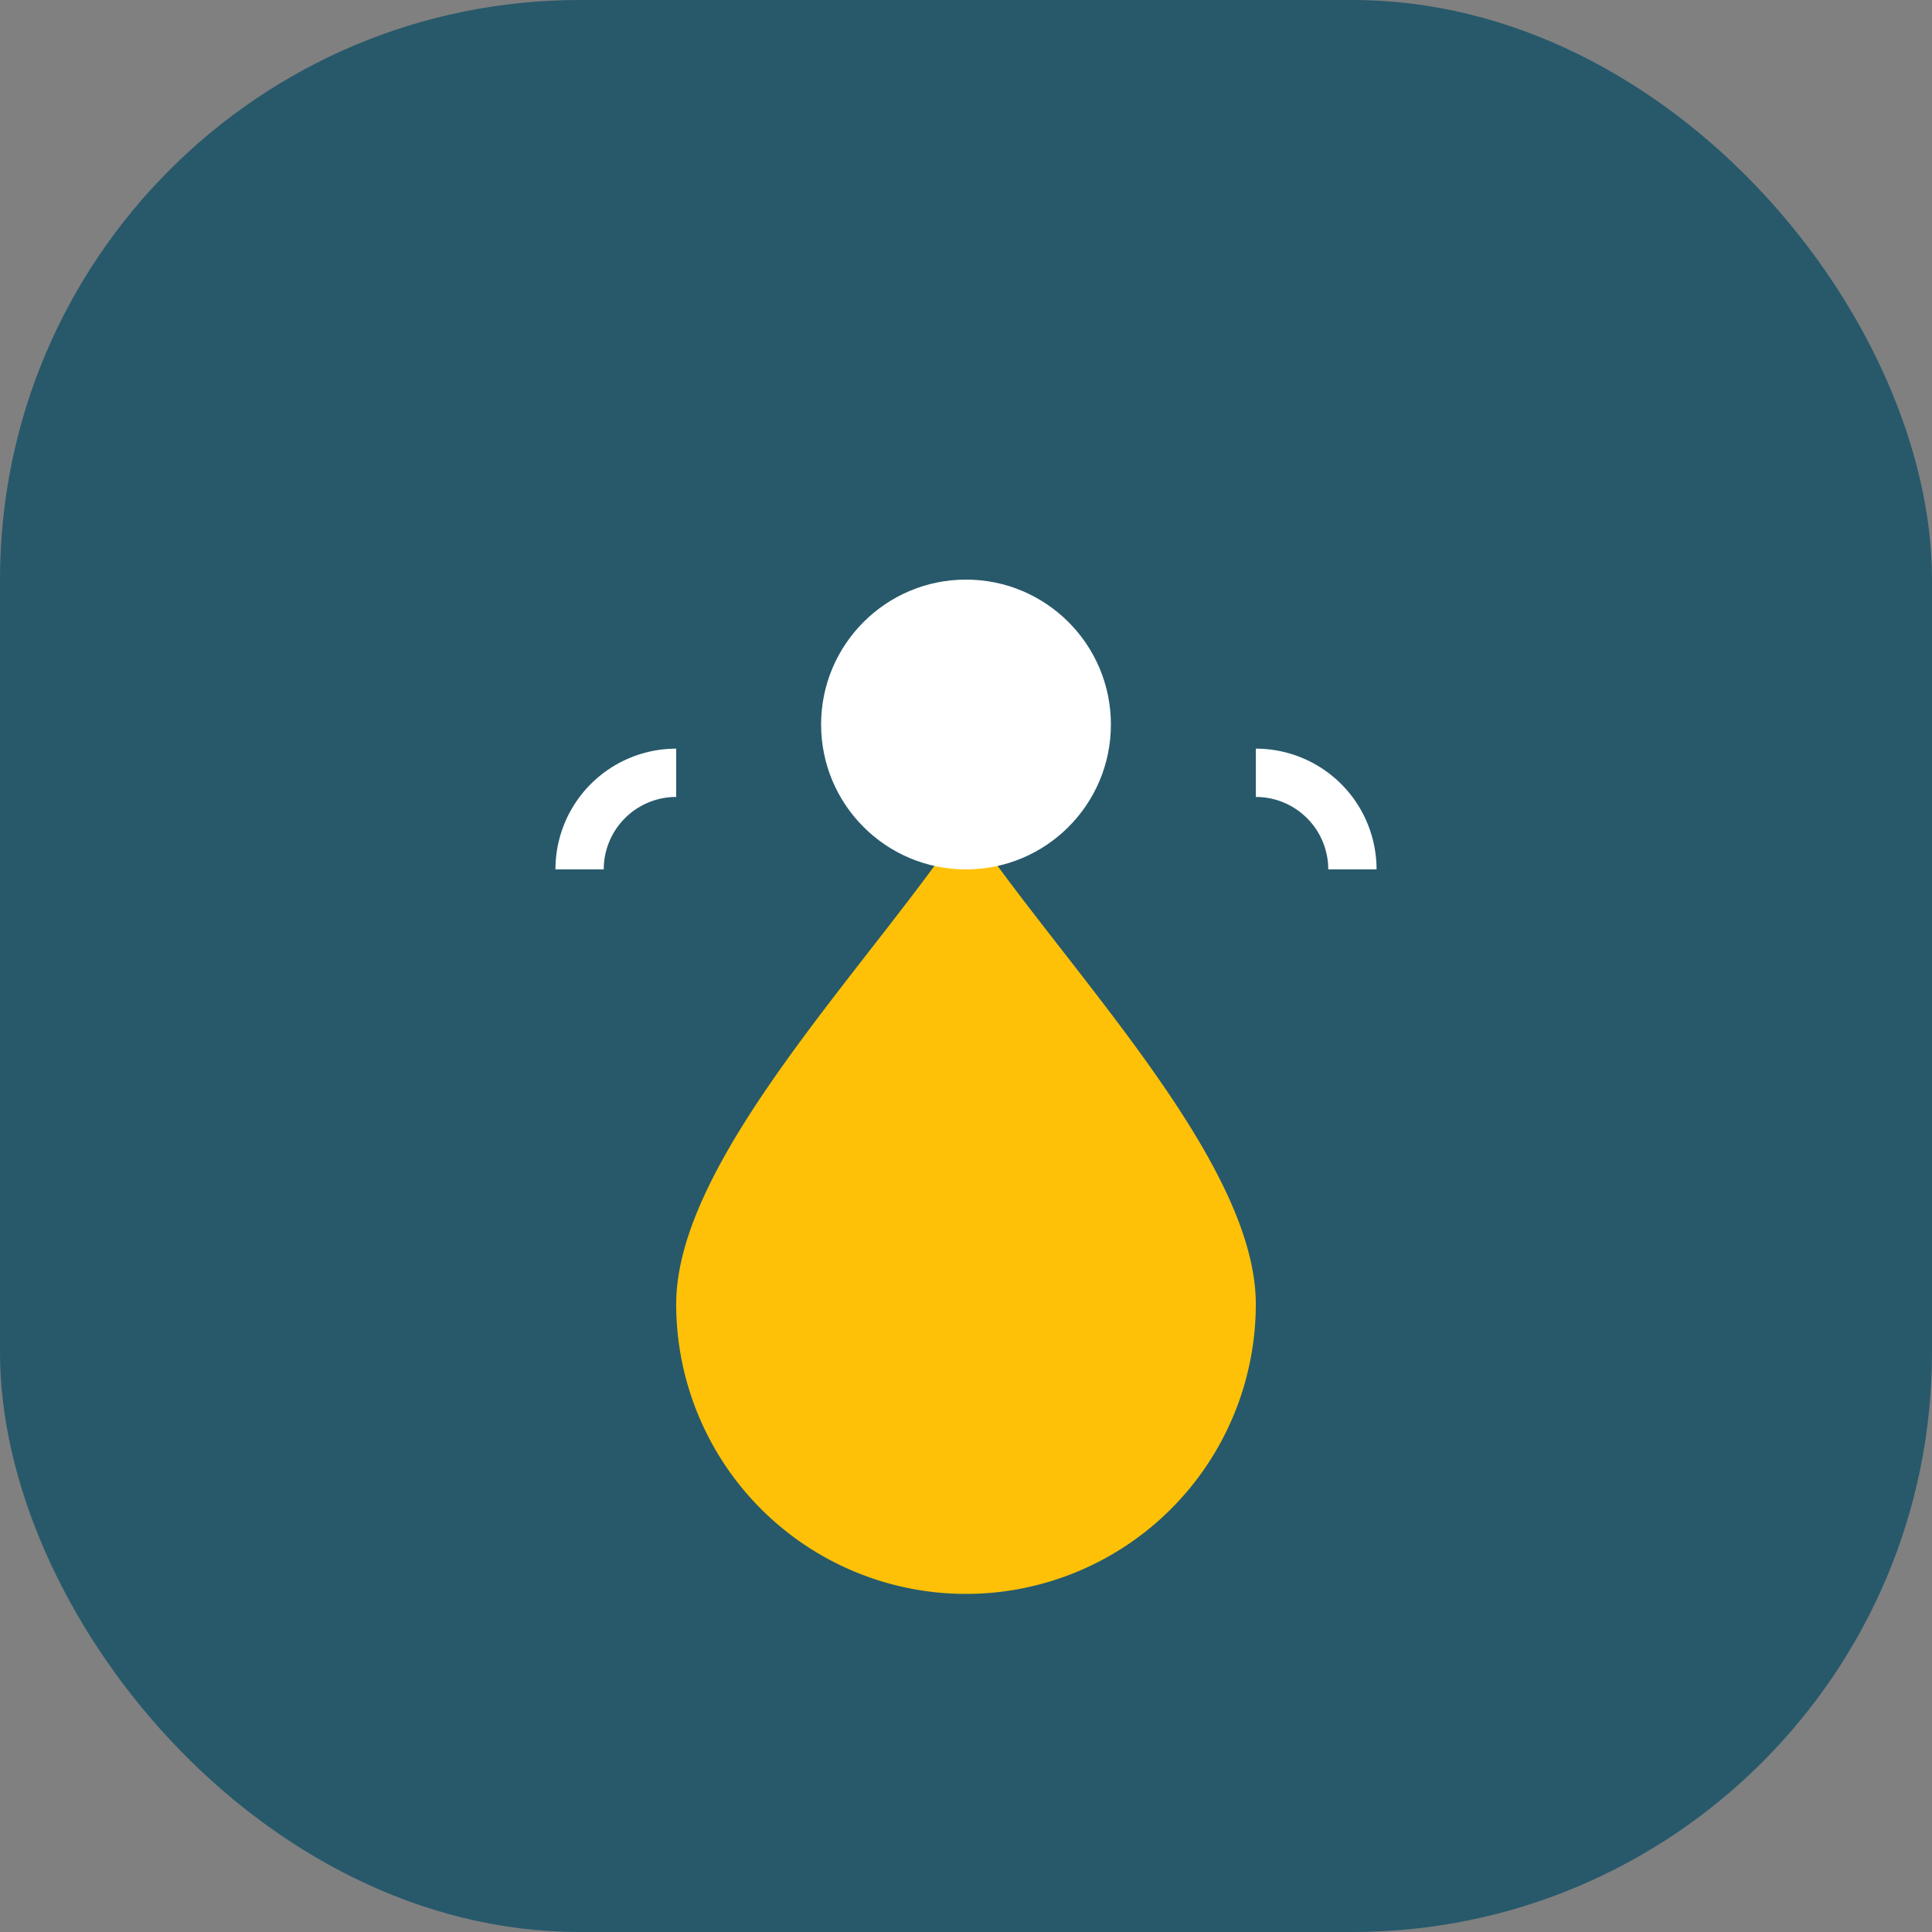 <?xml version="1.0" encoding="UTF-8"?>
<svg xmlns="http://www.w3.org/2000/svg" width="40" height="40" viewBox="0 0 40 40"><rect x="0" y="0" width="40" height="40" fill="#808080" stroke="none"/><rect x="0" y="0" width="40" height="40" rx="12" fill="#27596b"/><path d="M14 27c0-3 4-7 6-10 2 3 6 7 6 10a6 6 0 1 1-12 0z" fill="#ffc107"/><circle cx="20" cy="15" r="3" fill="#fff"/><path d="M28 18a2 2 0 0 0-2-2 M12 18a2 2 0 0 1 2-2" stroke="#fff" stroke-width="1" fill="none"/></svg>